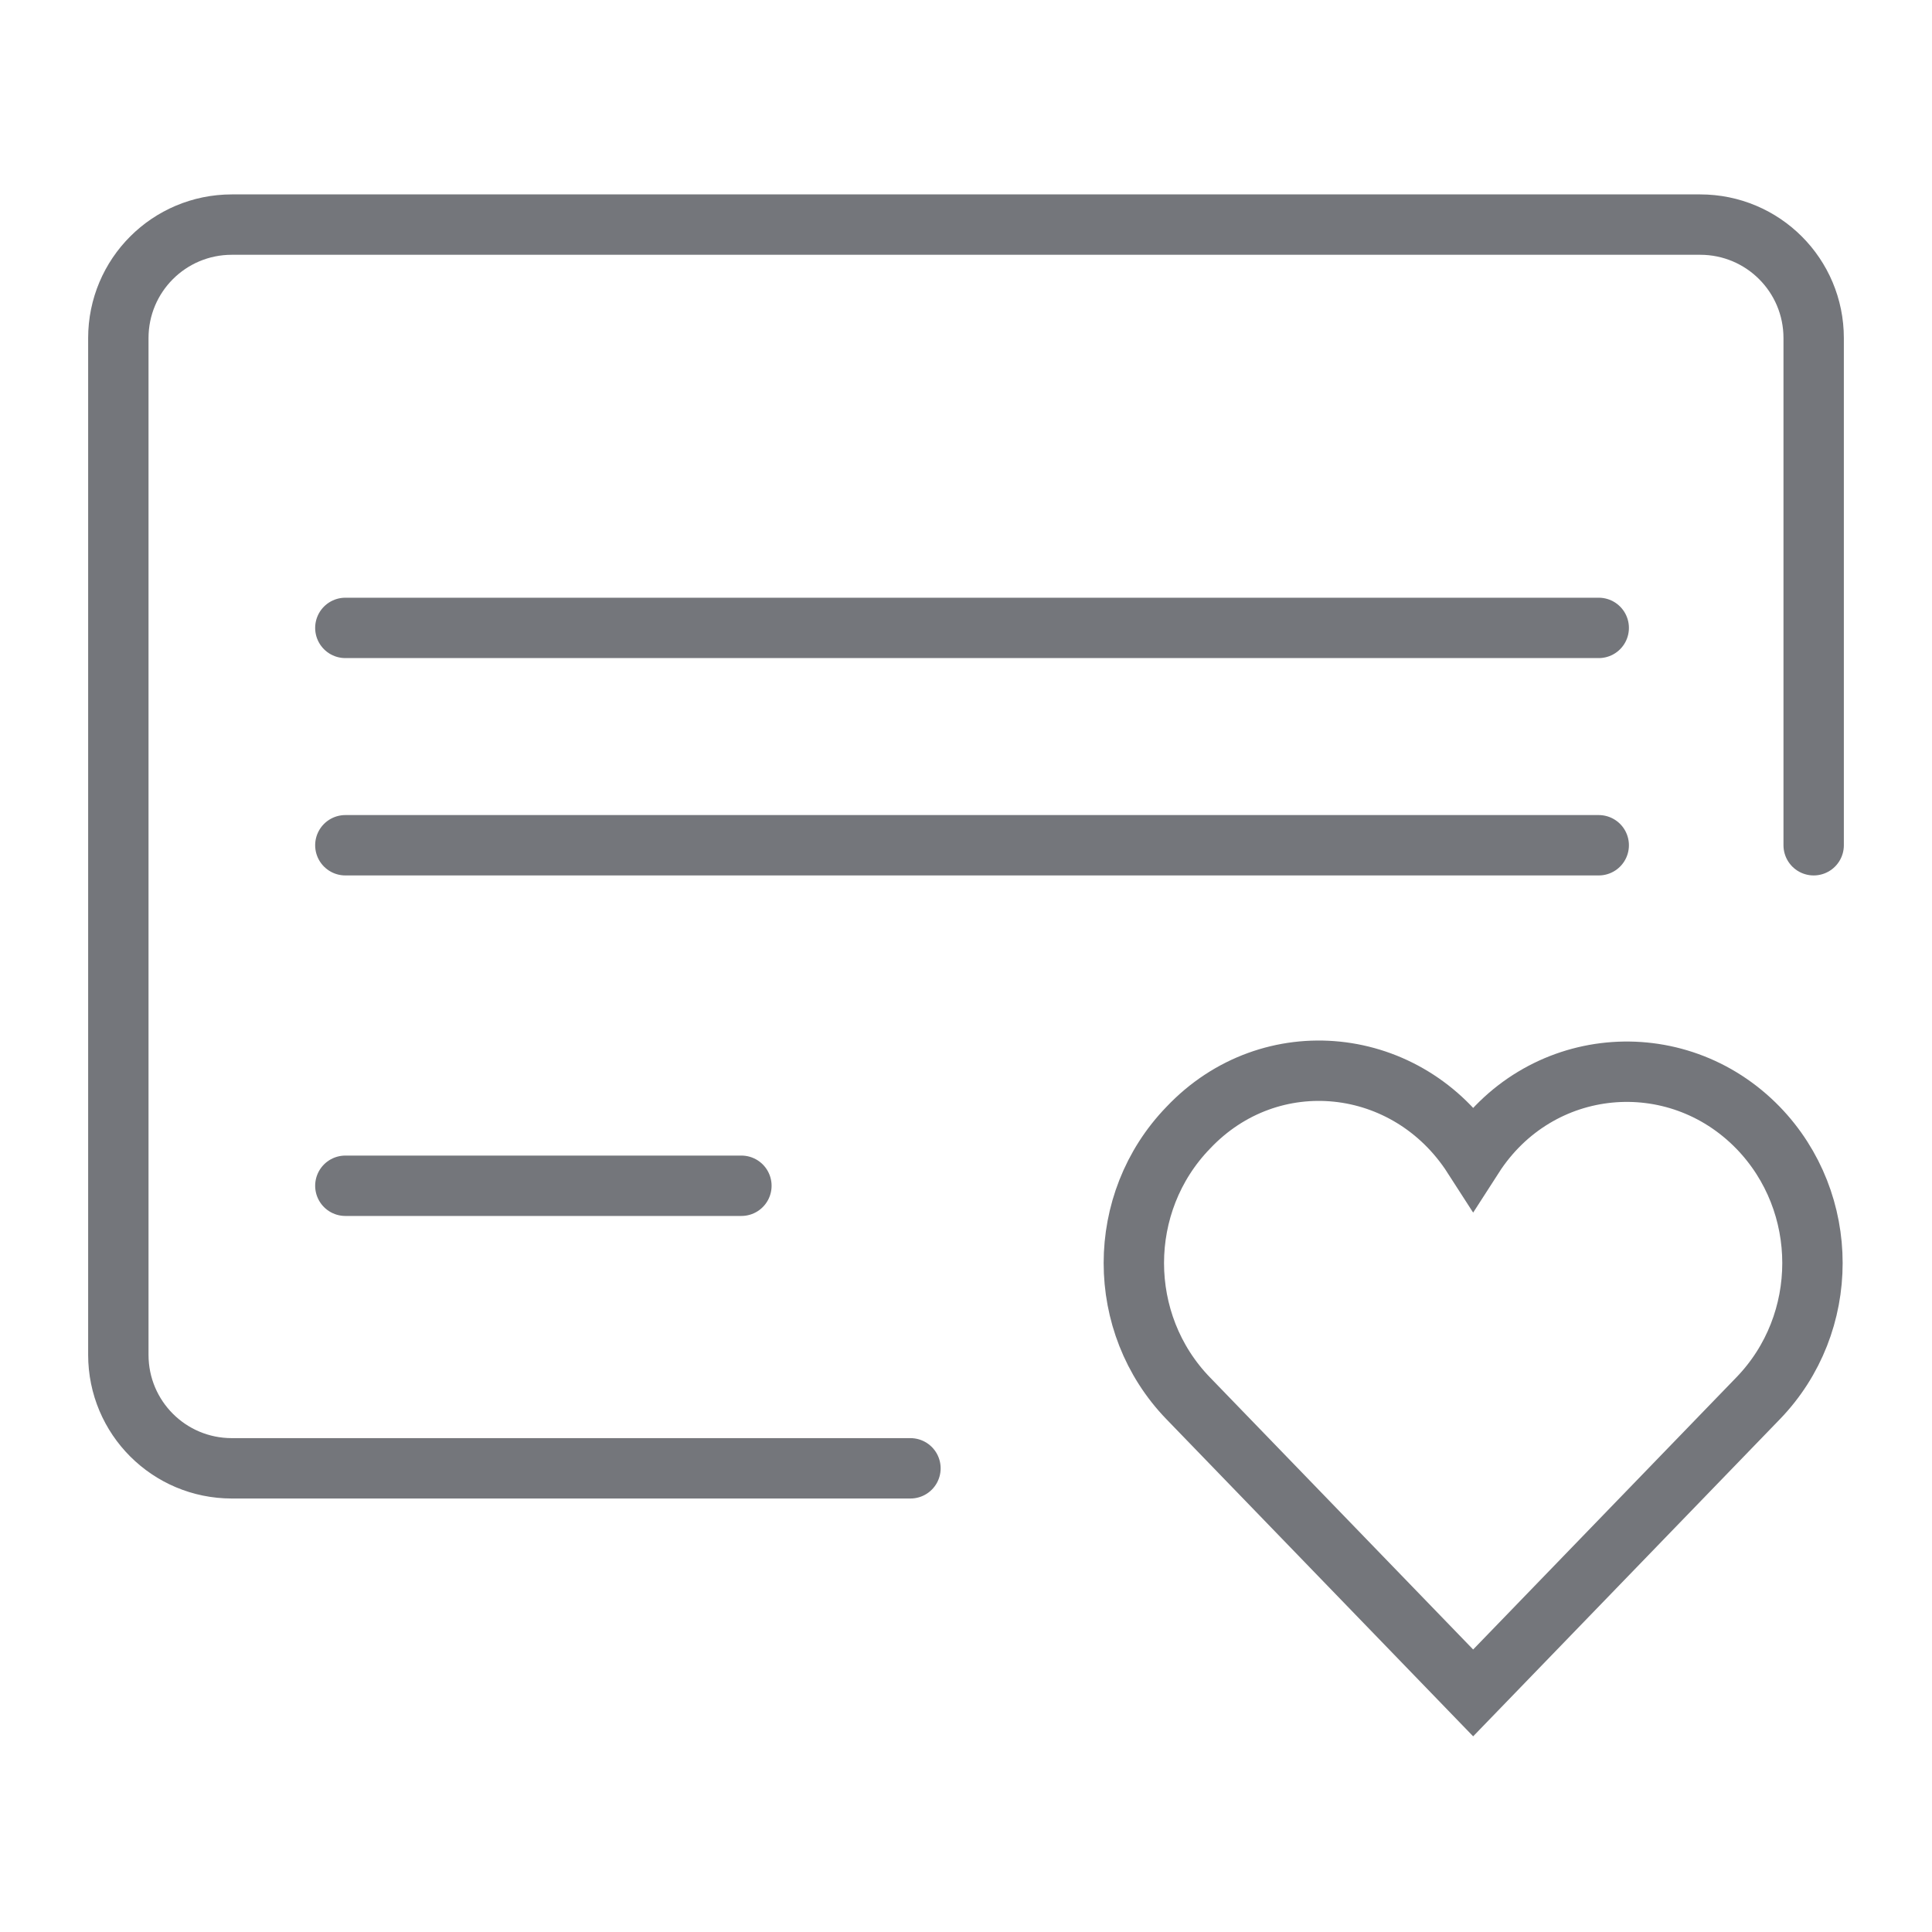 <?xml version="1.0" encoding="utf-8"?>
<!-- Generator: Adobe Illustrator 25.4.1, SVG Export Plug-In . SVG Version: 6.00 Build 0)  -->
<svg version="1.1" id="Layer_1" xmlns="http://www.w3.org/2000/svg" xmlns:xlink="http://www.w3.org/1999/xlink" x="0px" y="0px"
	 viewBox="0 0 80 80" style="enable-background:new 0 0 80 80;" xml:space="preserve">
<style type="text/css">
	.st0{fill:none;stroke:#74767B;stroke-width:2.5;stroke-linecap:round;stroke-miterlimit:10;}
</style>
<g>
	<path class="st0" d="M14.3,49.1h16.4"/>
	<path class="st0" d="M14.3,26h51.9"/>
	<path class="st0" d="M14.3,35h51.9"/>
	<path class="st0" d="M37.7,60.8H9.6c-2.6,0-4.7-2.1-4.7-4.7V14c0-2.6,2.1-4.7,4.7-4.7h60.8c2.6,0,4.7,2.1,4.7,4.7v21"/>
	<path class="st0" d="M72.8,46.7c-3.4-3.5-9.1-3-11.8,1.2c-2.7-4.2-8.4-4.8-11.8-1.2c-3,3.1-3,8.1,0,11.2L61,70.1l11.8-12.2
		C75.8,54.8,75.8,49.8,72.8,46.7z"/>
</g>
</svg>
